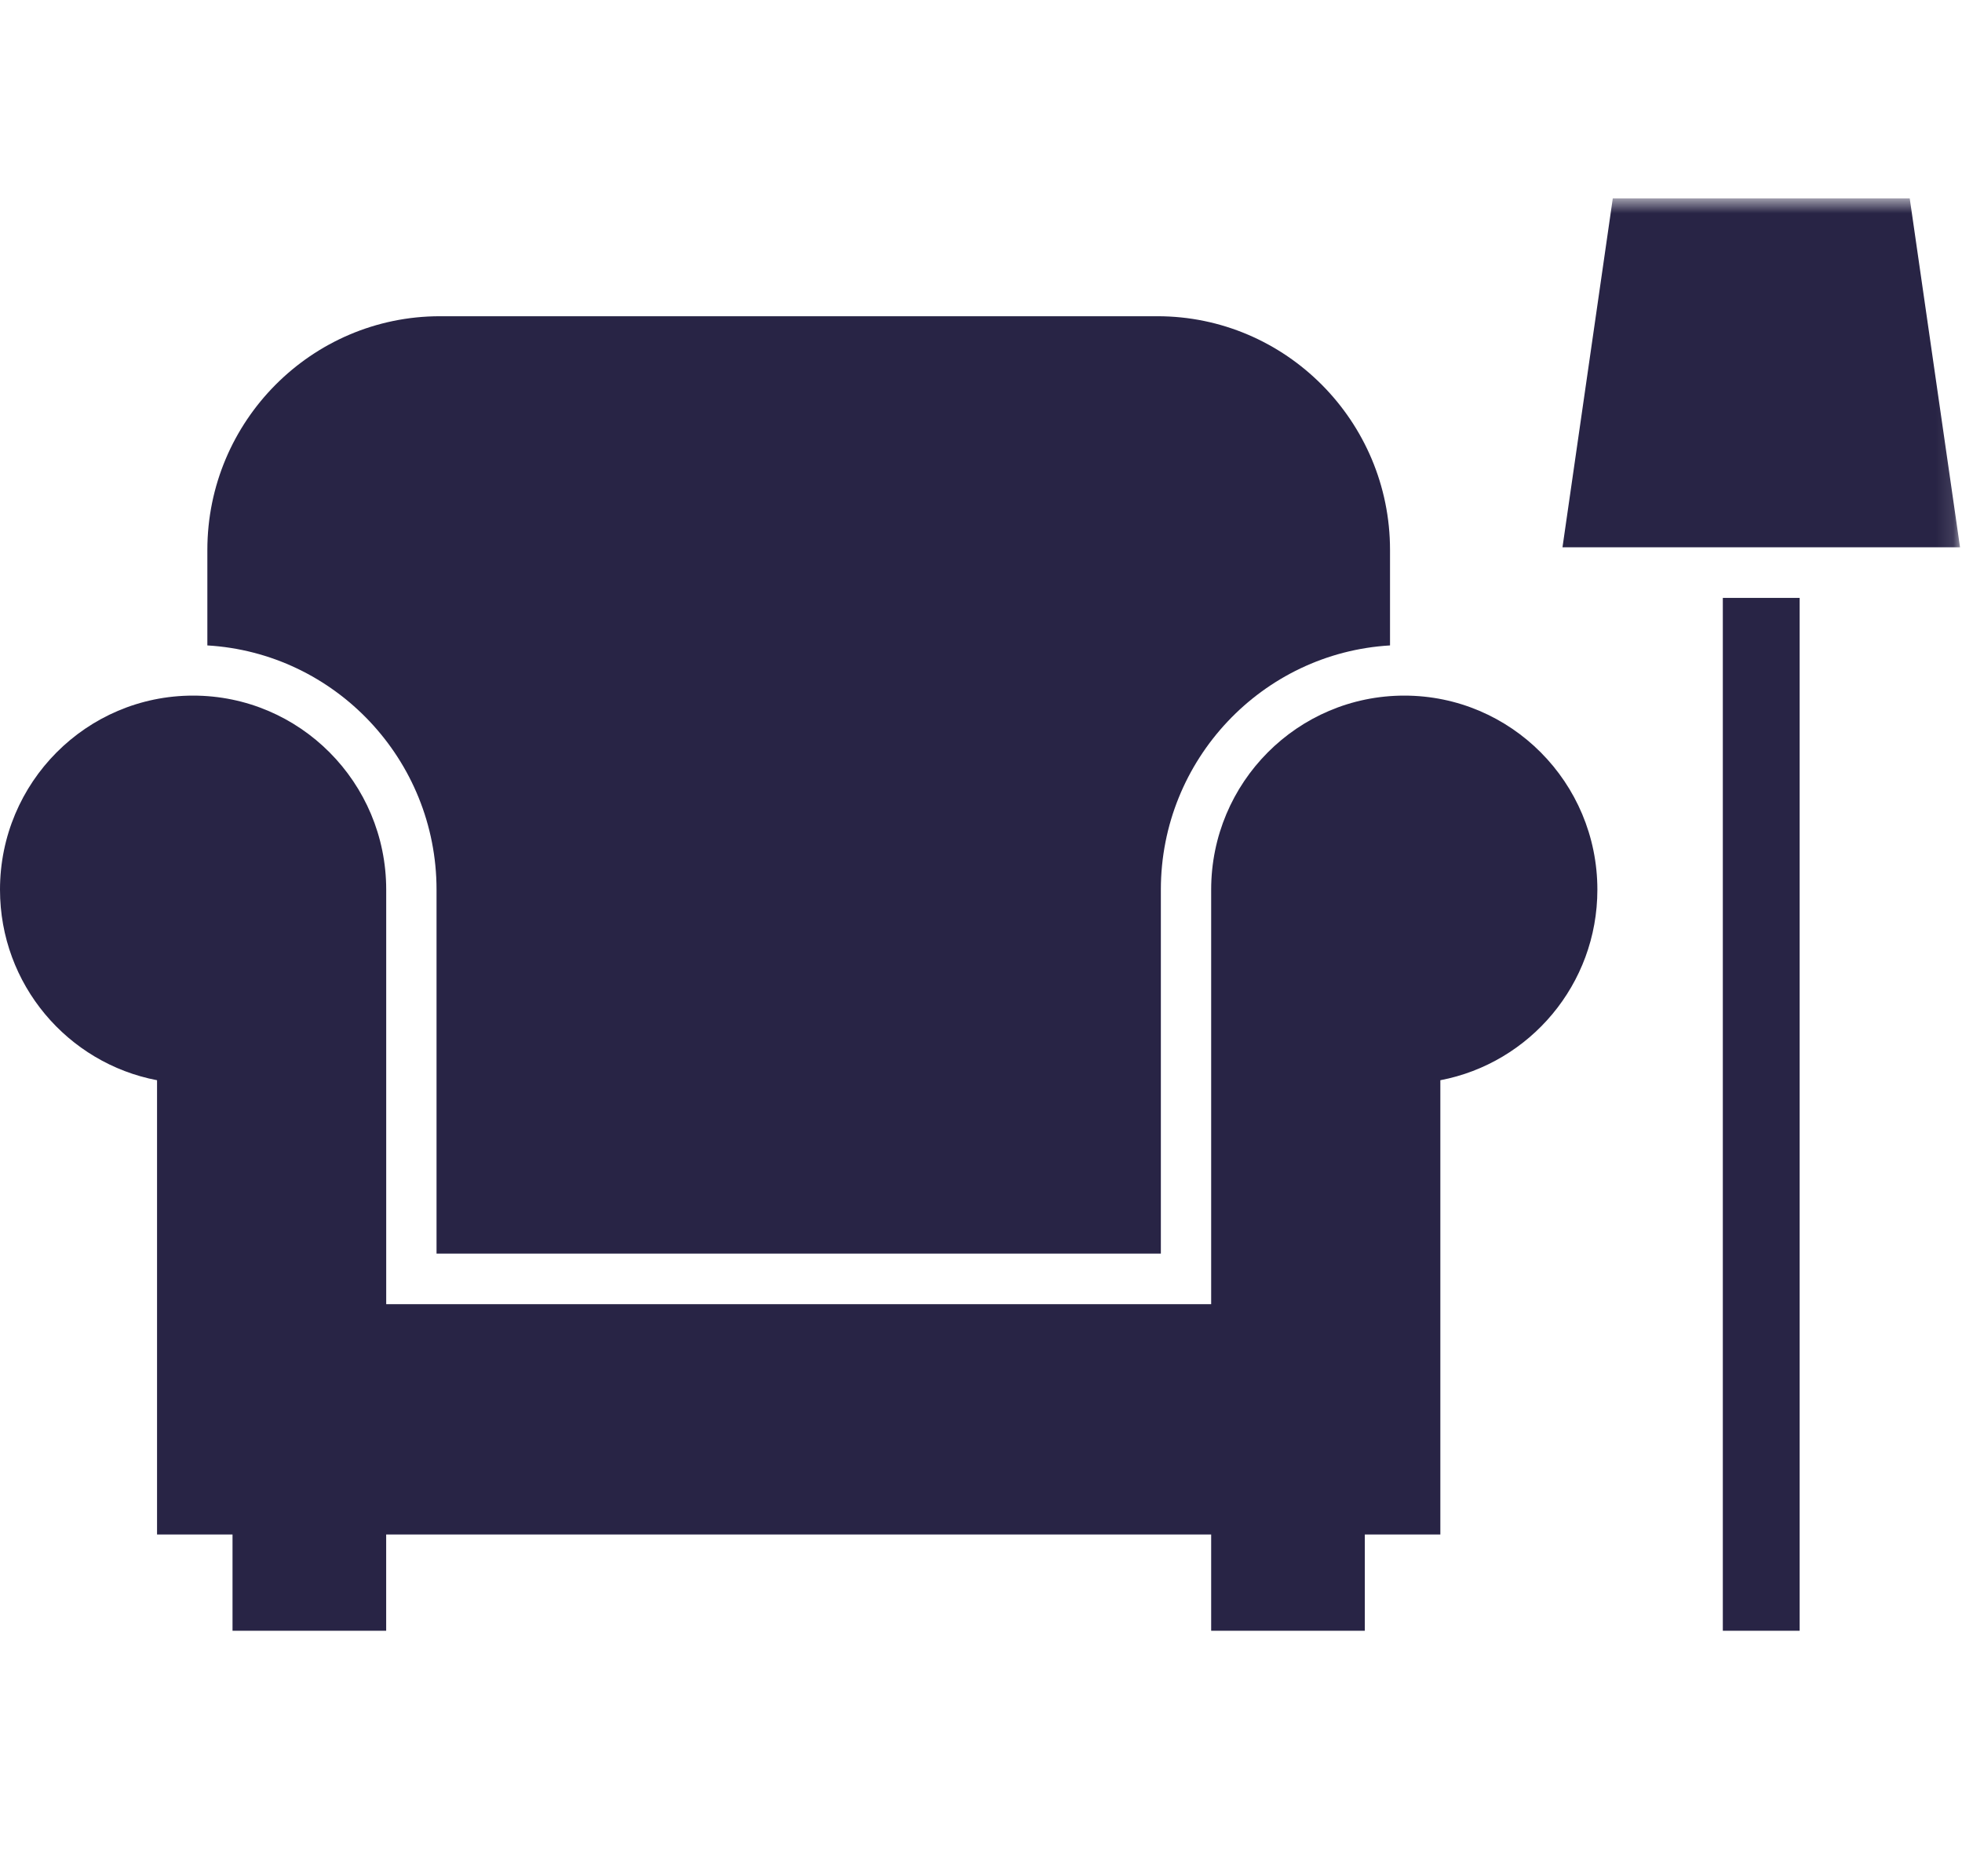 <?xml version="1.0" encoding="UTF-8"?>
<svg width="115px" height="110px" viewBox="0 0 115 110" version="1.1" xmlns="http://www.w3.org/2000/svg" xmlns:xlink="http://www.w3.org/1999/xlink">
    <!-- Generator: Sketch 52.1 (67048) - http://www.bohemiancoding.com/sketch -->
    <title>Loungue</title>
    <desc>Created with Sketch.</desc>
    <defs>
        <polygon id="path-1" points="0 136 114.885 136 114.885 0.628 0 0.628"></polygon>
    </defs>
    <g id="Loungue" stroke="none" stroke-width="1" fill="none" fill-rule="evenodd">
        <g id="Group" transform="translate(0, 11)">
            <g id="Group-23">
                <path d="M46.814,62.497 L68.042,62.497 L68.042,41.159 C68.042,33.534 73.995,27.278 81.474,26.84 L81.474,21.242 C81.474,13.687 75.359,7.54 67.841,7.54 L25.787,7.54 C18.269,7.54 12.154,13.687 12.154,21.242 L12.154,26.84 C19.634,27.278 25.587,33.534 25.587,41.159 L25.587,62.497 L46.814,62.497 Z" id="Fill-14" fill="#282445"></path>
                <path d="M93.628,41.159 C93.628,34.876 88.561,29.782 82.311,29.782 C76.058,29.782 70.991,34.876 70.991,41.159 L70.991,65.462 L46.814,65.462 L22.637,65.462 L22.637,41.159 C22.637,34.876 17.57,29.782 11.317,29.782 C5.067,29.782 0,34.876 0,41.159 C0,46.714 3.966,51.334 9.205,52.331 L9.205,65.462 L9.205,78.965 L22.637,78.965 L46.814,78.965 L70.991,78.965 L84.424,78.965 L84.424,65.462 L84.424,52.331 C89.664,51.334 93.628,46.714 93.628,41.159" id="Fill-16" fill="#282445"></path>
                <mask id="mask-2" fill="white">
                    <use xlink:href="#path-1"></use>
                </mask>
                <g id="Clip-19"></g>
                <polygon id="Fill-18" fill="#282445" mask="url(#mask-2)" points="70.991 84.608 79.997 84.608 79.997 68.923 70.991 68.923"></polygon>
                <polygon id="Fill-20" fill="#282445" mask="url(#mask-2)" points="100.981 84.608 105.484 84.608 105.484 24.054 100.981 24.054"></polygon>
                <polygon id="Fill-21" fill="#282445" mask="url(#mask-2)" points="13.629 84.608 22.635 84.608 22.635 68.923 13.629 68.923"></polygon>
                <polygon id="Fill-22" fill="#282445" mask="url(#mask-2)" points="114.885 21.087 91.583 21.087 94.532 0.628 111.936 0.628"></polygon>
            </g>
        </g>
    </g>
</svg>